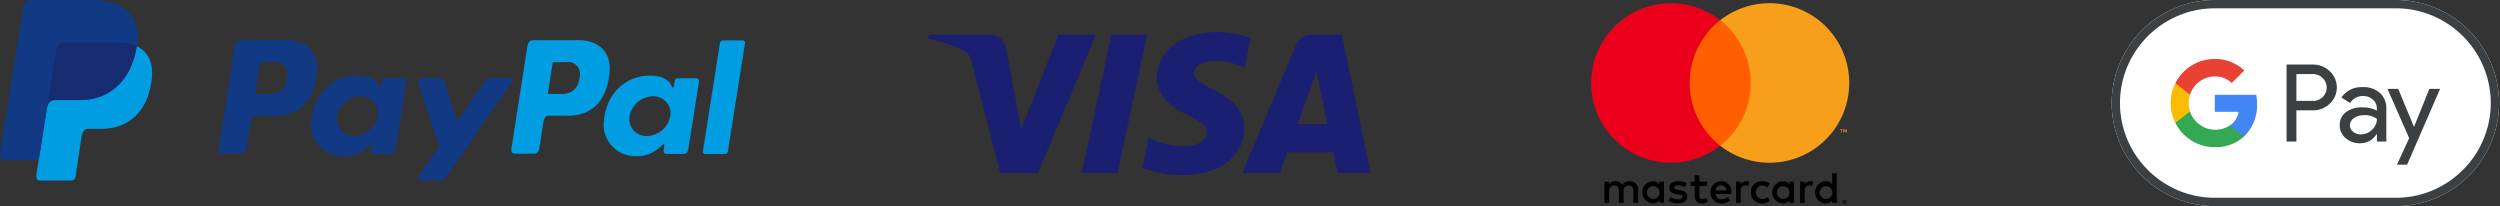 <svg xmlns="http://www.w3.org/2000/svg" viewBox="0 0 558 46">
  <rect x="0" y="0" width="558" height="46" fill="#333333" stroke="none"/>
  <defs>
    <style>
      .d{fill:#f79e1b}.e,.f{fill:#009de2;fill-rule:evenodd}.f{fill:#113984}.i{fill:#3c4043}
    </style>
  </defs>
  <path d="M244.64 7.73 231.7 38.6h-8.44l-6.36-24.63a3.41 3.41 0 0 0-1.9-2.72 33.56 33.56 0 0 0-7.88-2.62l.2-.9h13.58a3.72 3.72 0 0 1 3.68 3.15l3.36 17.86 8.31-21Zm33.07 20.78c.03-8.14-11.27-8.58-11.19-12.22.02-1.11 1.08-2.29 3.39-2.59a15.07 15.07 0 0 1 7.87 1.38l1.4-6.54a21.46 21.46 0 0 0-7.47-1.37c-7.89 0-13.44 4.2-13.49 10.2-.05 4.44 3.96 6.92 7 8.4 3.1 1.52 4.14 2.48 4.13 3.84-.02 2.07-2.48 2.98-4.78 3.02a16.7 16.7 0 0 1-8.2-1.95l-1.45 6.76a24.35 24.35 0 0 0 8.89 1.64c8.38 0 13.87-4.15 13.9-10.57m20.84 10.09h7.38L299.5 7.73h-6.82a3.64 3.64 0 0 0-3.4 2.26L277.3 38.6h8.38l1.66-4.6h10.24Zm-8.91-10.94 4.2-11.59 2.42 11.6Zm-33.6-19.93-6.6 30.87h-7.98l6.6-30.87Z" fill="#1a1f71"/>
  <path d="M365.62 45.28v-2.97a1.76 1.76 0 0 0-1.86-1.87 1.83 1.83 0 0 0-1.66.84 1.74 1.74 0 0 0-1.57-.84 1.56 1.56 0 0 0-1.38.7v-.59h-1.03v4.73h1.04v-2.62a1.1 1.1 0 0 1 1.16-1.26c.68 0 1.02.45 1.02 1.25v2.63h1.04v-2.62a1.11 1.11 0 0 1 1.16-1.26c.7 0 1.04.45 1.04 1.25v2.63Zm15.37-4.73h-1.68v-1.43h-1.04v1.43h-.96v.94h.96v2.16c0 1.1.42 1.75 1.64 1.75a2.42 2.42 0 0 0 1.28-.37l-.3-.88a1.9 1.9 0 0 1-.9.27c-.52 0-.68-.32-.68-.79v-2.14h1.68Zm8.77-.11a1.4 1.4 0 0 0-1.25.69v-.58h-1.02v4.73h1.03v-2.65c0-.78.34-1.22 1.01-1.22a1.68 1.68 0 0 1 .65.12l.31-.97a2.2 2.2 0 0 0-.73-.12Zm-13.26.49a3.54 3.54 0 0 0-1.93-.5c-1.2 0-1.97.58-1.97 1.52 0 .77.57 1.25 1.63 1.4l.49.06c.56.08.83.23.83.5 0 .36-.38.57-1.08.57a2.52 2.52 0 0 1-1.57-.5l-.49.8a3.41 3.41 0 0 0 2.05.62c1.36 0 2.16-.64 2.16-1.54 0-.83-.63-1.27-1.66-1.42l-.48-.07c-.45-.06-.8-.14-.8-.46 0-.35.33-.55.9-.55a3.05 3.05 0 0 1 1.47.4Zm27.55-.5a1.4 1.4 0 0 0-1.24.7v-.58h-1.02v4.73h1.02v-2.65c0-.78.34-1.22 1.01-1.22a1.68 1.68 0 0 1 .65.12l.31-.97a2.2 2.2 0 0 0-.73-.12Zm-13.25 2.49a2.39 2.39 0 0 0 2.29 2.48h.23a2.48 2.48 0 0 0 1.7-.56l-.5-.83a2.08 2.08 0 0 1-1.23.42 1.52 1.52 0 0 1 0-3.03 2.08 2.08 0 0 1 1.24.43l.5-.83a2.48 2.48 0 0 0-1.71-.56 2.39 2.39 0 0 0-2.52 2.24v.24Zm9.63 0v-2.37h-1.03v.58a1.8 1.8 0 0 0-1.5-.7 2.49 2.49 0 0 0 0 4.97 1.8 1.8 0 0 0 1.5-.7v.58h1.03Zm-3.83 0a1.42 1.42 0 1 1 0 .11v-.11Zm-12.4-2.48a2.48 2.48 0 0 0 .06 4.96 2.87 2.87 0 0 0 1.94-.66l-.5-.76a2.25 2.25 0 0 1-1.38.5 1.31 1.31 0 0 1-1.41-1.17h3.5c.02-.12.03-.25.03-.4a2.27 2.27 0 0 0-2.25-2.47Zm-.03.92a1.17 1.17 0 0 1 1.2 1.14h-2.45a1.22 1.22 0 0 1 1.25-1.14Zm25.8 1.56v-4.26h-1.02v2.47a1.8 1.8 0 0 0-1.5-.7 2.49 2.49 0 0 0 0 4.97 1.8 1.8 0 0 0 1.5-.7v.58h1.03Zm1.72 1.68a.47.47 0 0 1 .19.03.48.48 0 0 1 .15.1.47.47 0 0 1 .1.15.46.46 0 0 1 0 .37.48.48 0 0 1-.1.15.5.5 0 0 1-.15.1.46.46 0 0 1-.19.04.48.48 0 0 1-.44-.3.46.46 0 0 1 0-.36.48.48 0 0 1 .1-.15.47.47 0 0 1 .15-.1.49.49 0 0 1 .19-.03Zm0 .83a.35.35 0 0 0 .14-.03.37.37 0 0 0 .12-.07.37.37 0 0 0-.12-.6.35.35 0 0 0-.14-.03.37.37 0 0 0-.14.03.36.36 0 0 0-.12.08.37.37 0 0 0 .26.62Zm.03-.58a.2.2 0 0 1 .13.03.13.13 0 0 1 .04.1.12.12 0 0 1-.03.1.17.17 0 0 1-.1.04l.14.16h-.12l-.13-.16h-.04v.16h-.1v-.43Zm-.11.08v.11h.1a.1.1 0 0 0 .07-.01.05.05 0 0 0 .02-.04.05.05 0 0 0-.02-.05.1.1 0 0 0-.06-.01Zm-5.46-2.01a1.42 1.42 0 1 1 0 .11v-.11Zm-34.74 0v-2.37h-1.03v.58a1.8 1.8 0 0 0-1.49-.7 2.49 2.49 0 0 0 0 4.97 1.8 1.8 0 0 0 1.5-.7v.58h1.02Zm-3.82 0a1.42 1.42 0 1 1 0 .11v-.11Z"/>
  <path fill="#ff5f00" d="M376.16 4.53h15.58v28h-15.58z"/>
  <path d="M377.14 18.52a17.77 17.77 0 0 1 6.8-14 17.8 17.8 0 1 0 0 28 17.77 17.77 0 0 1-6.8-14Z" fill="#eb001b"/>
  <path class="d" d="M412.75 18.52a17.8 17.8 0 0 1-28.8 14 17.8 17.8 0 0 0 0-28 17.8 17.8 0 0 1 28.8 14ZM411.05 29.56v-.58h.23v-.11h-.58v.11h.23v.58Zm1.15 0v-.7h-.18l-.21.48-.21-.47h-.18v.69h.13v-.52l.2.44h.12l.2-.45v.53Z"/>
  <g>
    <path class="e" d="M14.51 9.48h11.36c6.1 0 8.4 3.1 8.05 7.64-.59 7.49-5.12 11.63-11.13 11.63h-3.03c-.82 0-1.38.55-1.6 2.02l-1.3 8.6c-.09.55-.38.88-.82.92H8.9c-.67 0-.9-.51-.73-1.62l4.35-27.56a1.74 1.74 0 0 1 1.98-1.63Z"/>
    <path class="f" d="M63.84 8.97c3.84 0 7.38 2.08 6.9 7.27-.58 6.14-3.9 9.57-9.1 9.58h-4.55c-.65 0-.97.53-1.14 1.63l-.88 5.6c-.13.84-.56 1.25-1.2 1.25h-4.24c-.67 0-.9-.43-.76-1.4l3.5-22.41c.17-1.1.6-1.52 1.34-1.52Zm-6.9 12h3.46c2.15-.07 3.59-1.57 3.73-4.26a2.6 2.6 0 0 0-2.82-2.85l-3.25.02-1.11 7.1Zm25.3 11.62c.38-.35.78-.54.72-.1l-.14 1.03c-.07.55.15.84.65.84h3.76c.64 0 .94-.26 1.1-1.24l2.32-14.54c.11-.73-.06-1.1-.62-1.1H85.9c-.37 0-.56.22-.65.79l-.16.9c-.08.46-.29.54-.49.07-.7-1.66-2.49-2.4-5-2.36-5.8.12-9.7 4.53-10.13 10.17a6.99 6.99 0 0 0 6.93 7.8 7.47 7.47 0 0 0 5.84-2.26Zm-3.15-2.24a3.78 3.78 0 0 1-3.87-4.43 5.4 5.4 0 0 1 5.19-4.43 3.78 3.78 0 0 1 3.87 4.43 5.4 5.4 0 0 1-5.19 4.43Zm18.92-12.9h-3.8c-.78 0-1.1.57-.85 1.3l4.73 13.86-4.67 6.6c-.38.55-.08 1.05.46 1.05h4.3a1.31 1.31 0 0 0 1.27-.62L114 18.74c.45-.63.24-1.3-.5-1.3l-4.05-.01c-.7 0-.97.27-1.37.85l-6.07 8.81-2.7-8.82a1.17 1.17 0 0 0-1.3-.83Z"/>
    <path class="e" d="M129.16 8.97c3.83 0 7.37 2.08 6.89 7.27-.58 6.14-3.9 9.57-9.1 9.58h-4.55c-.65 0-.97.53-1.14 1.63l-.88 5.6c-.13.84-.56 1.25-1.2 1.25h-4.23c-.68 0-.91-.43-.76-1.4l3.5-22.41c.17-1.1.59-1.52 1.34-1.52Zm-6.9 12h3.45c2.16-.07 3.59-1.57 3.73-4.26a2.6 2.6 0 0 0-2.82-2.85l-3.24.02-1.12 7.1Zm25.3 11.62c.38-.35.77-.54.71-.1l-.13 1.03c-.07.55.14.84.65.84h3.76c.63 0 .94-.26 1.1-1.24l2.31-14.54c.12-.73-.06-1.1-.61-1.1h-4.14c-.37 0-.55.22-.65.79l-.15.9c-.08.46-.3.54-.5.07-.7-1.66-2.49-2.4-5-2.36-5.8.12-9.7 4.53-10.12 10.17a6.99 6.99 0 0 0 6.92 7.8 7.47 7.47 0 0 0 5.84-2.26Zm-3.16-2.24a3.78 3.78 0 0 1-3.87-4.43 5.4 5.4 0 0 1 5.2-4.43 3.78 3.78 0 0 1 3.87 4.43 5.4 5.4 0 0 1-5.2 4.43Zm17.35 4.03h-4.34a.51.51 0 0 1-.53-.6l3.81-24.16a.75.75 0 0 1 .72-.6h4.34a.51.51 0 0 1 .54.6l-3.82 24.16a.75.75 0 0 1-.72.6Z"/>
    <path class="f" d="M7.4 0h11.38c3.2 0 7 .1 9.55 2.35a7.7 7.7 0 0 1 2.38 6.44c-.7 8.69-5.9 13.55-12.86 13.55h-5.61c-.96 0-1.59.64-1.86 2.35l-1.56 9.96c-.1.65-.39 1.03-.9 1.07h-7c-.78 0-1.06-.6-.86-1.88L5.11 1.89A2.01 2.01 0 0 1 7.41 0Z"/>
    <path d="m10.54 23.69 2-12.58a1.74 1.74 0 0 1 1.97-1.63h11.36a11.1 11.1 0 0 1 4.6.84c-1.15 7.73-6.15 12.02-12.7 12.02h-5.6c-.74 0-1.3.38-1.63 1.35Z" fill="#172c70" fill-rule="evenodd"/>
  </g>
  <g>
    <path d="M534.8 0h-40.48a23.07 23.07 0 0 0-23 23 23.07 23.07 0 0 0 23 23h40.48a23.07 23.07 0 0 0 23-23 23.07 23.07 0 0 0-23-23Z" fill="#fff"/>
    <path class="i" d="M534.8 1.86a20.86 20.86 0 0 1 8.2 1.67 21.32 21.32 0 0 1 11.27 11.27 21 21 0 0 1 0 16.4A21.32 21.32 0 0 1 543 42.47a20.86 20.86 0 0 1-8.2 1.67h-40.48a20.86 20.86 0 0 1-8.2-1.67 21.32 21.32 0 0 1-11.27-11.27 21 21 0 0 1 0-16.4 21.32 21.32 0 0 1 11.27-11.27 20.86 20.86 0 0 1 8.2-1.67h40.48m0-1.86h-40.48a23.07 23.07 0 0 0-23 23 23.07 23.07 0 0 0 23 23h40.48a23.07 23.07 0 0 0 23-23 23.07 23.07 0 0 0-23-23Z"/>
    <path class="i" d="M512.56 24.63v6.96h-2.2V14.41h5.85a5.28 5.28 0 0 1 3.78 1.48 4.95 4.95 0 0 1 0 7.27 5.27 5.27 0 0 1-3.78 1.46h-3.65Zm0-8.1v5.99h3.7a2.95 2.95 0 0 0 2.18-.89 2.9 2.9 0 0 0 .88-2.1 3.06 3.06 0 0 0-3.07-3h-3.69ZM527.35 19.45a5.46 5.46 0 0 1 3.86 1.3 4.65 4.65 0 0 1 1.42 3.6v7.24h-2.1v-1.63h-.1a4.2 4.2 0 0 1-3.64 2.01 4.73 4.73 0 0 1-3.26-1.15 3.67 3.67 0 0 1-1.3-2.87 3.47 3.47 0 0 1 1.37-2.9 5.79 5.79 0 0 1 3.68-1.08 6.43 6.43 0 0 1 3.23.72v-.5a2.5 2.5 0 0 0-.9-1.96 3.12 3.12 0 0 0-2.15-.8 3.35 3.35 0 0 0-2.92 1.56l-1.94-1.22a5.4 5.4 0 0 1 4.75-2.32Zm-2.85 8.53a1.74 1.74 0 0 0 .73 1.44 2.7 2.7 0 0 0 1.72.57 3.5 3.5 0 0 0 2.48-1.03 3.25 3.25 0 0 0 1.1-2.43 4.55 4.55 0 0 0-2.88-.82 3.77 3.77 0 0 0-2.24.65 1.96 1.96 0 0 0-.91 1.62ZM544.63 19.83l-7.36 16.92H535l2.73-5.92-4.85-11h2.4l3.5 8.44h.05l3.4-8.44Z"/>
    <g>
      <path d="M503.78 23.23a11.62 11.62 0 0 0-.19-2.07h-9.25v3.8h5.33a4.57 4.57 0 0 1-1.98 3.05v2.46h3.17a9.64 9.64 0 0 0 2.92-7.24Z" fill="#4285f4"/>
      <path d="M497.7 28.01a5.97 5.97 0 0 1-8.89-3.12h-3.27v2.54a9.85 9.85 0 0 0 8.8 5.42 9.4 9.4 0 0 0 6.53-2.38Z" fill="#34a853"/>
      <path d="M488.5 23a5.94 5.94 0 0 1 .31-1.88v-2.54h-3.27a9.86 9.86 0 0 0 0 8.85l3.27-2.54a5.94 5.94 0 0 1-.3-1.88Z" fill="#fabb05"/>
      <path d="M494.34 17.05a5.35 5.35 0 0 1 3.78 1.48l2.81-2.8a9.46 9.46 0 0 0-6.59-2.57 9.85 9.85 0 0 0-8.8 5.42l3.27 2.54a5.9 5.9 0 0 1 5.53-4.07Z" fill="#e94235"/>
    </g>
  </g>
</svg>
